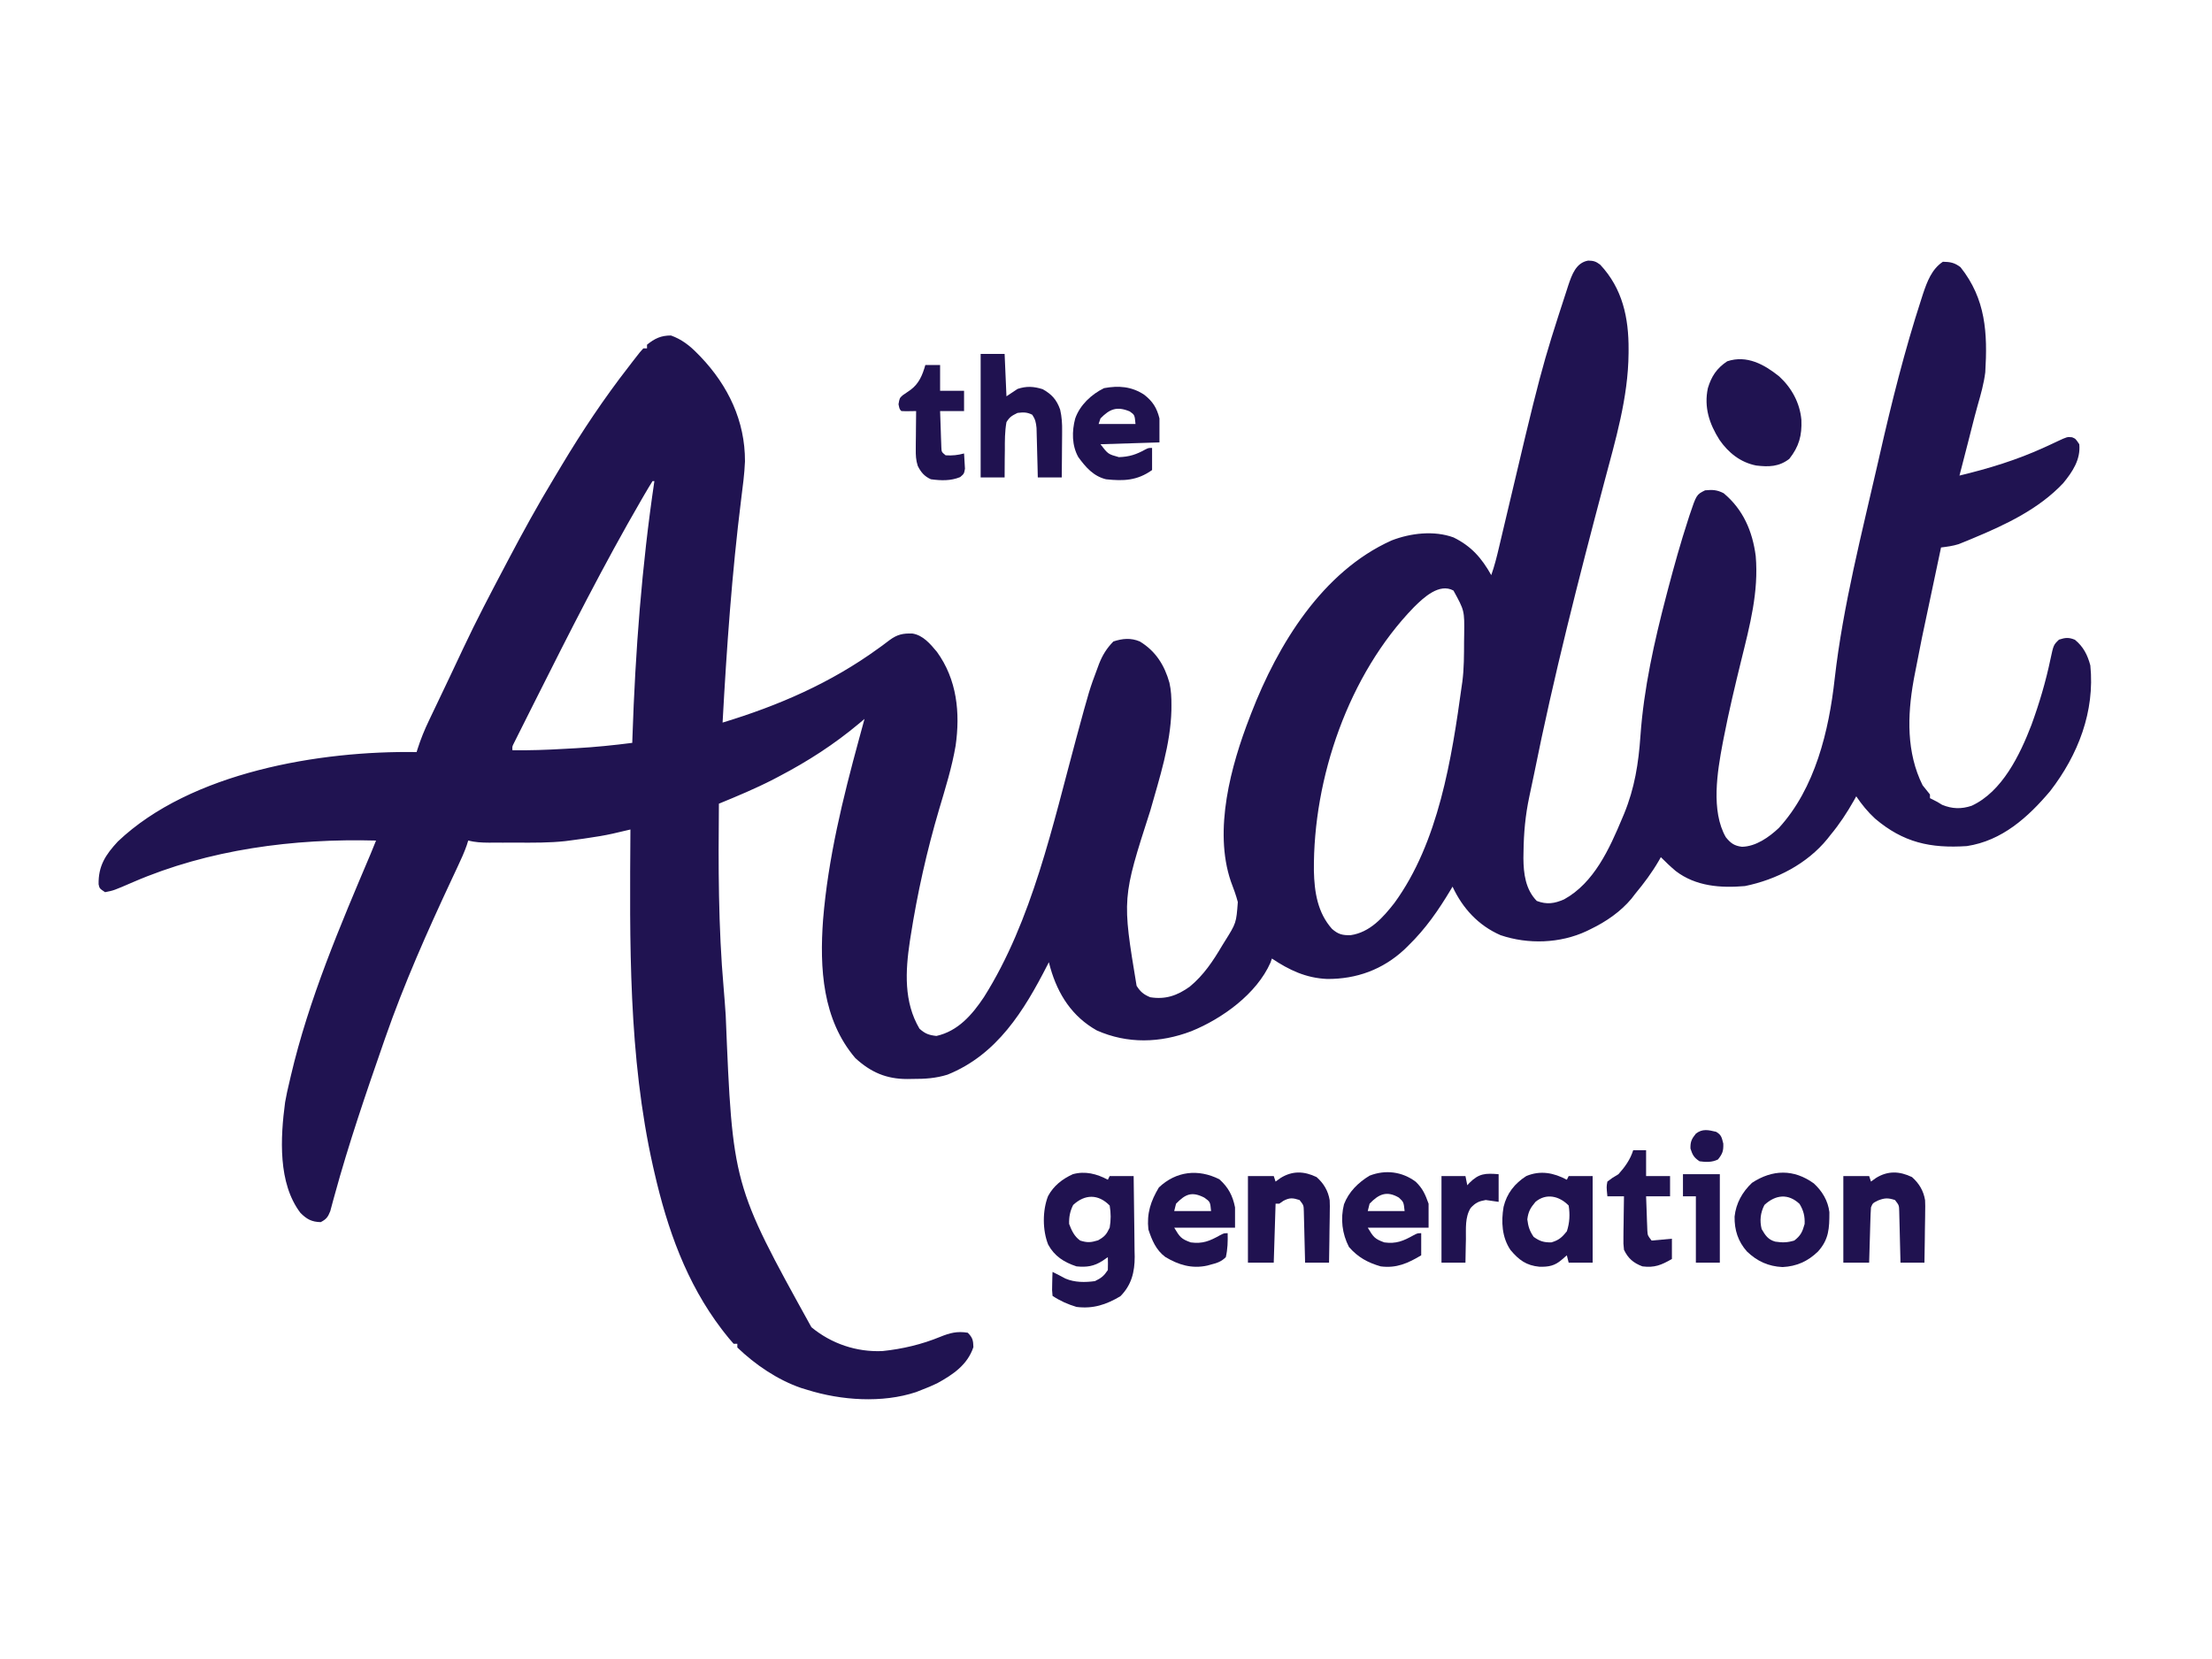 <?xml version="1.0" encoding="UTF-8"?>
<svg xmlns="http://www.w3.org/2000/svg" version="1.1" width="1200" height="900">
  <path d="M0 0 C2.923 0.052 4.18 0.431 6.535 2.211 C18.655 15.148 22.029 31.037 21.938 48.25 C21.934 48.927 21.931 49.605 21.927 50.303 C21.72 74.462 14.849 97.226 8.703 120.412 C-5.182 172.813 -18.716 225.543 -29.367 278.711 C-30.183 282.785 -31.042 286.846 -31.938 290.902 C-34.067 300.892 -34.946 310.591 -35.062 320.812 C-35.091 322.48 -35.091 322.48 -35.119 324.18 C-35.053 332.615 -33.978 341.13 -27.875 347.375 C-22.428 349.43 -18.342 348.84 -13.043 346.523 C3.177 337.604 11.572 319.058 18.438 302.625 C18.972 301.36 18.972 301.36 19.518 300.069 C25.227 286.146 27.333 272.762 28.365 257.898 C30.19 232.025 35.871 206.672 42.438 181.625 C42.76 180.393 43.083 179.162 43.415 177.893 C46.716 165.404 50.183 152.971 54.188 140.688 C54.592 139.428 54.592 139.428 55.004 138.143 C58.765 126.961 58.765 126.961 63.438 124.625 C67.472 124.237 69.861 124.331 73.5 126.188 C84.065 134.955 89.169 146.813 90.91 160.281 C92.574 179.708 87.731 197.843 83.125 216.562 C79.693 230.579 76.328 244.584 73.582 258.754 C73.378 259.802 73.173 260.85 72.963 261.929 C70.082 277.21 66.527 298.564 74.68 312.793 C77.315 316.075 79.287 317.481 83.438 318 C91.001 317.858 98.099 312.813 103.441 307.805 C123.164 286.268 130.631 255.041 133.75 226.812 C138.295 186.982 148.547 147.668 157.438 108.625 C157.669 107.605 157.901 106.584 158.139 105.533 C164.607 77.036 171.7 48.676 180.75 20.875 C181.051 19.935 181.352 18.996 181.662 18.028 C183.915 11.341 186.402 4.648 192.438 0.625 C196.475 0.7 198.757 1.11 202 3.562 C215.737 20.822 216.733 39.318 215.438 60.625 C214.679 66.693 213.048 72.494 211.354 78.357 C210.204 82.457 209.15 86.577 208.102 90.703 C207.797 91.901 207.797 91.901 207.486 93.124 C207.073 94.75 206.659 96.375 206.246 98.001 C205.251 101.905 204.241 105.806 203.23 109.707 C203.049 110.406 202.868 111.105 202.682 111.825 C202.267 113.425 201.852 115.025 201.438 116.625 C217.39 112.783 232.48 108.191 247.41 101.367 C248.23 100.994 249.05 100.62 249.895 100.236 C251.47 99.512 253.04 98.776 254.603 98.026 C259.892 95.567 259.892 95.567 262.543 95.85 C264.438 96.625 264.438 96.625 266.438 99.625 C267.25 107.904 262.78 114.538 257.754 120.684 C244.572 134.773 226.339 143.342 208.812 150.625 C207.888 151.011 206.964 151.397 206.012 151.795 C205.129 152.152 204.246 152.508 203.336 152.875 C202.559 153.19 201.782 153.504 200.982 153.828 C197.831 154.815 194.71 155.225 191.438 155.625 C191.195 156.778 190.953 157.932 190.703 159.12 C188.958 167.422 187.206 175.722 185.438 184.02 C181.022 204.658 181.022 204.658 177 225.375 C176.849 226.193 176.697 227.012 176.541 227.855 C173.159 246.873 172.629 266.934 181.438 284.625 C182.759 286.301 184.09 287.97 185.438 289.625 C185.438 290.285 185.438 290.945 185.438 291.625 C185.974 291.893 186.51 292.161 187.062 292.438 C189.438 293.625 189.438 293.625 192.062 295.25 C197.512 297.47 202.451 297.626 208.059 295.746 C224.596 288.119 234.2 268.237 240.481 251.912 C244.745 240.221 248.26 228.408 250.803 216.224 C252.47 208.472 252.47 208.472 255.438 205.625 C258.892 204.499 260.678 204.318 264.062 205.688 C268.667 209.444 270.932 213.966 272.438 219.625 C274.951 244.596 265.824 268.169 250.625 287.812 C238.644 302.004 224.514 314.741 205.438 317.625 C185.698 318.919 170.984 315.739 155.625 302.688 C151.665 299.048 148.451 295.069 145.438 290.625 C144.801 291.768 144.801 291.768 144.152 292.934 C140.358 299.613 136.35 305.725 131.438 311.625 C130.918 312.29 130.399 312.955 129.863 313.641 C118.765 327.292 102.094 335.843 85.062 339.312 C71.868 340.45 58.379 339.475 47.5 331.141 C44.676 328.763 42.032 326.25 39.438 323.625 C39.097 324.231 38.757 324.837 38.406 325.461 C34.614 332.017 30.269 337.806 25.438 343.625 C24.805 344.454 24.172 345.283 23.52 346.137 C17.587 353.227 9.718 358.626 1.438 362.625 C0.31 363.178 0.31 363.178 -0.84 363.742 C-15.168 370.453 -32.563 371.027 -47.555 365.941 C-59.558 360.688 -68.108 351.371 -73.562 339.625 C-73.863 340.132 -74.164 340.64 -74.474 341.163 C-81.207 352.427 -88.144 362.462 -97.562 371.625 C-98.282 372.33 -99.001 373.035 -99.742 373.762 C-111.5 384.646 -125.626 389.799 -141.571 389.707 C-153.056 389.234 -162.173 384.884 -171.562 378.625 C-171.936 379.704 -171.936 379.704 -172.316 380.805 C-179.82 397.788 -198.46 411.238 -215.312 418.062 C-232.2 424.481 -249.9 425.007 -266.562 417.625 C-279.852 410.152 -287.569 398.237 -291.73 383.727 C-292.005 382.703 -292.28 381.68 -292.562 380.625 C-292.824 381.138 -293.085 381.65 -293.354 382.179 C-306.011 406.928 -320.636 430.805 -347.562 441.625 C-353.951 443.621 -359.829 443.96 -366.5 443.938 C-367.438 443.954 -368.376 443.97 -369.342 443.986 C-380.734 443.994 -389.149 440.348 -397.562 432.625 C-415.401 411.721 -416.974 383.812 -415.049 357.568 C-412.308 324.16 -404.348 291.861 -395.562 259.625 C-395.252 258.485 -394.942 257.345 -394.622 256.17 C-393.937 253.655 -393.25 251.14 -392.562 248.625 C-393.999 249.841 -393.999 249.841 -395.465 251.082 C-409.094 262.481 -423.197 271.567 -438.938 279.812 C-439.999 280.371 -441.061 280.929 -442.156 281.504 C-451.734 286.419 -461.609 290.537 -471.562 294.625 C-471.89 328.117 -471.911 361.353 -468.977 394.746 C-468.553 399.63 -468.205 404.519 -467.871 409.41 C-464.119 501.37 -464.119 501.37 -421.375 578.629 C-410.522 587.602 -396.841 592.225 -382.75 591.562 C-372 590.442 -361.559 587.981 -351.562 583.875 C-346.186 581.706 -342.333 580.694 -336.562 581.625 C-333.936 584.251 -333.582 585.761 -333.5 589.438 C-336.704 599.05 -344.569 604.336 -353.125 609.031 C-355.896 610.384 -358.681 611.53 -361.562 612.625 C-362.556 613.019 -363.55 613.414 -364.574 613.82 C-382.949 619.924 -405.256 618.351 -423.562 612.625 C-424.712 612.274 -425.862 611.924 -427.047 611.562 C-439.732 607.192 -451.926 598.927 -461.562 589.625 C-461.562 588.965 -461.562 588.305 -461.562 587.625 C-462.223 587.625 -462.882 587.625 -463.562 587.625 C-465.326 585.665 -466.952 583.706 -468.562 581.625 C-469.05 580.996 -469.538 580.368 -470.04 579.72 C-489.241 554.53 -499.544 525.268 -506.562 494.625 C-506.812 493.539 -507.062 492.454 -507.32 491.335 C-520.749 431.463 -519.957 369.63 -519.562 308.625 C-520.44 308.831 -521.317 309.037 -522.221 309.249 C-523.381 309.519 -524.54 309.789 -525.734 310.068 C-527.452 310.47 -527.452 310.47 -529.205 310.879 C-533.676 311.872 -538.156 312.604 -542.688 313.25 C-543.491 313.371 -544.294 313.492 -545.121 313.617 C-547.599 313.981 -550.078 314.311 -552.562 314.625 C-553.344 314.725 -554.125 314.825 -554.929 314.928 C-563.525 315.87 -572.145 315.776 -580.78 315.755 C-583.453 315.75 -586.125 315.755 -588.797 315.762 C-590.508 315.761 -592.219 315.76 -593.93 315.758 C-595.119 315.761 -595.119 315.761 -596.332 315.764 C-600.199 315.748 -603.804 315.568 -607.562 314.625 C-607.818 315.452 -608.074 316.28 -608.337 317.132 C-609.715 321.06 -611.392 324.751 -613.168 328.512 C-613.905 330.088 -614.641 331.665 -615.377 333.241 C-615.764 334.067 -616.151 334.893 -616.549 335.744 C-629.715 363.902 -642.342 392.248 -652.562 421.625 C-652.868 422.502 -653.173 423.379 -653.488 424.283 C-663.018 451.684 -672.411 479.107 -680.066 507.102 C-680.292 507.912 -680.518 508.723 -680.751 509.558 C-681.314 511.591 -681.855 513.629 -682.395 515.668 C-683.662 518.877 -684.53 520.039 -687.562 521.625 C-692.462 521.521 -695.134 520.054 -698.562 516.625 C-710.841 500.521 -709.458 475.802 -706.895 456.595 C-706.271 452.899 -705.44 449.269 -704.562 445.625 C-704.31 444.533 -704.057 443.442 -703.796 442.317 C-694.035 400.629 -677.062 360.928 -660.391 321.595 C-659.419 319.283 -658.48 316.959 -657.562 314.625 C-702.197 313.415 -748.313 319.402 -789.432 337.198 C-799.877 341.719 -799.877 341.719 -804.562 342.625 C-807.562 340.625 -807.562 340.625 -808.066 338.375 C-808.28 328.369 -804.283 322.312 -797.625 315.125 C-758.041 277.53 -687.946 265.771 -635.562 266.625 C-635.389 266.07 -635.216 265.515 -635.037 264.943 C-633.315 259.583 -631.274 254.537 -628.832 249.469 C-628.478 248.723 -628.124 247.977 -627.759 247.208 C-626.636 244.845 -625.506 242.485 -624.375 240.125 C-623.637 238.576 -622.899 237.026 -622.162 235.477 C-620.695 232.393 -619.225 229.31 -617.753 226.228 C-615.243 220.962 -612.761 215.682 -610.288 210.399 C-603.181 195.241 -595.368 180.431 -587.562 165.625 C-586.97 164.499 -586.377 163.373 -585.767 162.212 C-577.893 147.28 -569.793 132.525 -561.047 118.08 C-559.645 115.762 -558.257 113.437 -556.871 111.109 C-545.791 92.608 -533.811 74.645 -520.562 57.625 C-519.747 56.56 -518.932 55.495 -518.117 54.43 C-514.12 49.286 -514.12 49.286 -512.562 47.625 C-511.902 47.625 -511.243 47.625 -510.562 47.625 C-510.562 46.965 -510.562 46.305 -510.562 45.625 C-506.349 42.233 -503 40.625 -497.562 40.625 C-491.789 42.685 -487.412 46.093 -483.188 50.438 C-482.635 50.999 -482.083 51.56 -481.514 52.138 C-466.507 67.879 -457.342 87.033 -457.413 108.899 C-457.688 115.751 -458.615 122.53 -459.471 129.329 C-464.511 169.645 -467.345 210.067 -469.562 250.625 C-439.227 241.423 -410.846 229.124 -385.035 210.367 C-384.319 209.852 -383.604 209.338 -382.866 208.807 C-381.552 207.851 -380.252 206.875 -378.971 205.874 C-374.816 202.819 -371.731 202.139 -366.582 202.314 C-360.81 203.204 -356.87 207.962 -353.297 212.238 C-342.409 227.221 -340.583 245.31 -343.148 263.199 C-345.141 274.894 -348.699 286.218 -352.063 297.573 C-358.77 320.268 -363.91 343.24 -367.562 366.625 C-367.701 367.508 -367.839 368.391 -367.981 369.3 C-370.396 385.411 -371.315 402.215 -362.75 416.688 C-359.654 419.43 -357.698 420.158 -353.562 420.625 C-341.866 418.03 -334.193 409.168 -327.794 399.575 C-301.593 358.092 -290.418 306.041 -277.73 259.223 C-270.53 232.687 -270.53 232.687 -266.25 221.25 C-265.949 220.436 -265.647 219.621 -265.336 218.782 C-263.42 213.938 -261.209 210.37 -257.562 206.625 C-252.651 204.988 -248.083 204.562 -243.219 206.613 C-234.621 211.84 -229.839 219.464 -227.156 228.988 C-226.231 233.098 -226.03 237.047 -226.062 241.25 C-226.069 242.15 -226.075 243.051 -226.082 243.979 C-226.566 262.525 -232.515 280.581 -237.508 298.305 C-252.835 345.913 -252.835 345.913 -244.965 393.414 C-242.885 396.694 -241.159 398.132 -237.562 399.625 C-229.244 400.959 -222.849 398.694 -216.129 393.883 C-208.538 387.607 -203.514 380.01 -198.562 371.625 C-198.103 370.884 -197.643 370.143 -197.169 369.379 C-190.899 359.371 -190.899 359.371 -190.047 347.977 C-191.043 344.145 -192.428 340.471 -193.832 336.773 C-203.321 308.871 -193.769 273.916 -183.562 247.625 C-183.281 246.89 -182.999 246.155 -182.708 245.397 C-168.314 208.278 -144.225 168.69 -106.633 151.816 C-96.367 147.833 -83.602 146.303 -73 150.188 C-63.348 154.964 -57.804 161.305 -52.562 170.625 C-50.819 165.7 -49.569 160.743 -48.383 155.664 C-47.951 153.837 -47.518 152.01 -47.086 150.183 C-46.859 149.218 -46.632 148.254 -46.398 147.26 C-25.481 58.609 -25.481 58.609 -11.562 15.875 C-11.308 15.084 -11.054 14.293 -10.792 13.478 C-8.787 7.57 -6.584 1.155 0 0 Z M-507.562 119.625 C-509.09 122.063 -510.557 124.512 -512 127 C-512.45 127.772 -512.901 128.545 -513.365 129.341 C-533.988 164.863 -552.556 201.567 -570.971 238.267 C-572.072 240.46 -573.174 242.654 -574.277 244.846 C-575.826 247.925 -577.369 251.007 -578.91 254.09 C-579.381 255.025 -579.852 255.96 -580.337 256.923 C-580.764 257.778 -581.19 258.634 -581.629 259.515 C-582.192 260.638 -582.192 260.638 -582.766 261.784 C-583.695 263.597 -583.695 263.597 -583.562 265.625 C-574.198 265.754 -564.906 265.427 -555.562 264.88 C-553.329 264.751 -551.096 264.631 -548.863 264.512 C-538.706 263.944 -528.651 262.922 -518.562 261.625 C-518.528 260.555 -518.494 259.485 -518.458 258.383 C-516.911 212.046 -513.381 165.511 -506.562 119.625 C-506.892 119.625 -507.223 119.625 -507.562 119.625 Z M-94.5 188 C-129.993 224.569 -149.232 280.755 -148.781 331.031 C-148.522 342.512 -146.807 353.756 -138.938 362.562 C-135.582 365.476 -133.386 366.046 -128.902 365.957 C-118.428 364.471 -111.301 356.401 -105.129 348.516 C-81.132 315.656 -73.996 270.083 -68.562 230.625 C-68.459 229.914 -68.356 229.203 -68.25 228.47 C-67.308 221.236 -67.341 213.973 -67.312 206.688 C-67.292 205.381 -67.271 204.075 -67.25 202.729 C-67.093 189.869 -67.093 189.869 -73.062 179 C-80.736 174.779 -89.266 182.808 -94.5 188 Z " fill="#201351" transform="translate(861.562,141.375)"></path>
  <path d="M0 0 C0.33 -0.66 0.66 -1.32 1 -2 C5.29 -2 9.58 -2 14 -2 C14.124 5.365 14.215 12.729 14.275 20.095 C14.3 22.597 14.334 25.099 14.377 27.602 C14.438 31.211 14.466 34.82 14.488 38.43 C14.514 39.537 14.54 40.645 14.566 41.786 C14.569 50.117 12.817 57.169 6.789 63.219 C-0.908 67.776 -7.984 70.124 -17 69 C-21.729 67.58 -25.893 65.738 -30 63 C-30.293 59.961 -30.293 59.961 -30.188 56.375 C-30.16 55.186 -30.133 53.998 -30.105 52.773 C-30.071 51.858 -30.036 50.943 -30 50 C-27.641 51.169 -25.316 52.37 -23 53.625 C-17.964 55.761 -12.355 55.744 -7 55 C-3.524 53.307 -2.172 52.258 0 49 C0.079 46.668 0.088 44.332 0 42 C-0.928 42.639 -1.856 43.279 -2.812 43.938 C-7.513 46.979 -11.495 47.559 -17 47 C-23.757 44.787 -28.966 41.467 -32.375 35.188 C-35.485 27.386 -35.501 16.699 -32.438 8.875 C-29.436 3.289 -24.704 -0.405 -19 -3 C-12.339 -4.859 -5.978 -3.206 0 0 Z M-18.812 13.688 C-20.528 17.028 -21.129 20.282 -21 24 C-19.653 27.568 -18.168 30.771 -15 33 C-11.151 34.225 -9.208 34.063 -5.312 32.875 C-1.664 30.81 -0.782 29.705 1 26 C1.692 21.92 1.711 18.08 1 14 C-5.166 7.687 -12.443 7.758 -18.812 13.688 Z " fill="#201250" transform="translate(601,640)"></path>
  <path d="M0 0 C6.8 6.23 11.235 14.39 12.062 23.594 C12.407 32.124 10.78 38.043 5.5 44.75 C-0.151 49.087 -5.659 49.155 -12.477 48.352 C-20.999 46.657 -27.515 41.471 -32.375 34.438 C-37.888 25.749 -40.848 16.751 -38.691 6.441 C-36.763 -0.02 -33.885 -4.389 -28.188 -8.188 C-17.556 -11.731 -8.089 -6.493 0 0 Z " fill="#201351" transform="translate(965.188,204.188)"></path>
  <path d="M0 0 C0.33 -0.66 0.66 -1.32 1 -2 C5.29 -2 9.58 -2 14 -2 C14 13.51 14 29.02 14 45 C9.71 45 5.42 45 1 45 C0.505 43.02 0.505 43.02 0 41 C-1.392 42.207 -1.392 42.207 -2.812 43.438 C-6.568 46.692 -9.83 47.313 -14.82 47.203 C-21.988 46.535 -25.983 43.555 -30.555 38.133 C-35.236 31.225 -35.687 22.739 -34.312 14.688 C-32.563 7.4 -28.276 2.01 -22 -2 C-14.338 -5.194 -7.159 -3.797 0 0 Z M-17 12 C-19.735 15.253 -20.908 17.264 -21.438 21.5 C-20.949 25.41 -20.221 27.742 -18 31 C-14.588 33.404 -12.618 34 -8.438 34 C-4.341 32.808 -2.663 31.289 0 28 C1.545 23.365 1.753 18.829 1 14 C-4.088 8.788 -11.19 7.132 -17 12 Z " fill="#201250" transform="translate(850,640)"></path>
  <path d="M0 0 C4.29 0 8.58 0 13 0 C13.33 7.59 13.66 15.18 14 23 C15.98 21.68 17.96 20.36 20 19 C24.863 17.379 28.741 17.609 33.625 19.125 C38.556 21.865 41.252 24.866 43.125 30.209 C44.041 34.179 44.256 37.858 44.195 41.902 C44.192 42.625 44.19 43.347 44.187 44.092 C44.176 46.374 44.151 48.656 44.125 50.938 C44.115 52.495 44.106 54.053 44.098 55.611 C44.076 59.408 44.041 63.204 44 67 C39.71 67 35.42 67 31 67 C30.927 63.821 30.927 63.821 30.852 60.578 C30.798 58.519 30.74 56.461 30.683 54.402 C30.644 52.975 30.61 51.547 30.578 50.119 C30.532 48.063 30.474 46.008 30.414 43.953 C30.367 42.099 30.367 42.099 30.319 40.208 C30.021 37.213 29.668 35.471 28 33 C25.097 31.549 23.227 31.628 20 32 C16.891 33.547 15.78 34.134 14 37 C13.089 42.094 13.113 47.157 13.125 52.312 C13.107 53.735 13.086 55.158 13.062 56.58 C13.006 60.055 13.004 63.523 13 67 C8.71 67 4.42 67 0 67 C0 44.89 0 22.78 0 0 Z " fill="#201250" transform="translate(532,192)"></path>
  <path d="M0 0 C4.57 4.229 7.684 9.384 8.434 15.586 C8.443 24.352 8.204 30.322 2.27 36.926 C-3.275 42.271 -9.29 44.993 -17 45.375 C-24.72 44.992 -30.69 42.255 -36.273 36.949 C-41.14 31.455 -43.103 25.304 -43 18 C-42.235 10.776 -38.794 4.651 -33.562 -0.312 C-22.43 -7.643 -10.841 -7.846 0 0 Z M-26.812 11.688 C-28.981 15.91 -29.462 20.152 -28.312 24.75 C-26.34 28.132 -24.886 30.472 -20.949 31.574 C-17.092 32.177 -14.399 32.118 -10.625 31 C-7.11 28.322 -6.183 26.245 -5 22 C-4.812 17.863 -5.573 14.702 -7.75 11.125 C-13.852 5.362 -20.757 6.05 -26.812 11.688 Z " fill="#201250" transform="translate(984,642)"></path>
  <path d="M0 0 C4.68 3.654 6.85 7.17 8.273 12.863 C8.273 17.153 8.273 21.443 8.273 25.863 C-7.567 26.358 -7.567 26.358 -23.727 26.863 C-19.606 32.237 -19.606 32.237 -13.727 33.863 C-8.104 33.682 -4.28 32.44 0.609 29.703 C2.273 28.863 2.273 28.863 4.273 28.863 C4.273 32.823 4.273 36.783 4.273 40.863 C-3.774 46.611 -11.206 46.905 -20.727 45.863 C-27.51 44.198 -31.729 39.371 -35.727 33.863 C-39.305 27.519 -39.269 19.815 -37.441 12.922 C-34.901 5.605 -28.652 -0.216 -21.789 -3.574 C-13.862 -5.03 -6.855 -4.513 0 0 Z M-23.727 12.863 C-24.057 13.853 -24.387 14.843 -24.727 15.863 C-18.127 15.863 -11.527 15.863 -4.727 15.863 C-5.171 10.958 -5.171 10.958 -7.852 9.051 C-14.88 6.148 -18.733 7.751 -23.727 12.863 Z " fill="#201250" transform="translate(620.727,214.137)"></path>
  <path d="M0 0 C4.845 4.36 7.247 8.878 8.5 15.25 C8.5 18.88 8.5 22.51 8.5 26.25 C-2.39 26.25 -13.28 26.25 -24.5 26.25 C-21.453 31.328 -20.783 32.356 -15.5 34.25 C-9.032 35.112 -5.25 33.491 0.398 30.344 C2.5 29.25 2.5 29.25 4.5 29.25 C4.603 33.699 4.516 37.904 3.5 42.25 C1.132 44.635 -1.276 45.461 -4.5 46.25 C-5.161 46.434 -5.823 46.619 -6.504 46.809 C-14.855 48.655 -22.11 46.493 -29.324 42.152 C-34.381 38.395 -36.568 33.045 -38.5 27.25 C-39.47 18.584 -37.245 11.825 -32.812 4.438 C-23.439 -4.43 -11.508 -5.754 0 0 Z M-23.5 13.25 C-23.83 14.57 -24.16 15.89 -24.5 17.25 C-17.9 17.25 -11.3 17.25 -4.5 17.25 C-4.972 12.225 -4.972 12.225 -8.188 9.938 C-15.038 6.448 -18.458 8.091 -23.5 13.25 Z " fill="#201250" transform="translate(661.5,639.75)"></path>
  <path d="M0 0 C3.816 3.681 5.178 6.843 6.984 11.914 C6.984 16.204 6.984 20.494 6.984 24.914 C-3.906 24.914 -14.796 24.914 -26.016 24.914 C-22.969 29.993 -22.299 31.02 -17.016 32.914 C-10.547 33.776 -6.766 32.156 -1.117 29.008 C0.984 27.914 0.984 27.914 2.984 27.914 C2.984 31.874 2.984 35.834 2.984 39.914 C-4.203 44.227 -10.479 47.036 -19.016 45.914 C-26.066 43.879 -31.348 40.963 -36.203 35.414 C-39.947 28.184 -40.882 20.146 -38.91 12.234 C-36.285 5.426 -31.217 0.489 -25.078 -3.273 C-16.46 -6.669 -7.365 -5.511 0 0 Z M-25.016 11.914 C-25.346 13.234 -25.676 14.554 -26.016 15.914 C-19.416 15.914 -12.816 15.914 -6.016 15.914 C-6.543 11.027 -6.543 11.027 -9.141 8.602 C-15.805 4.69 -20.148 6.815 -25.016 11.914 Z " fill="#201250" transform="translate(768.016,641.086)"></path>
  <path d="M0 0 C3.842 3.405 6.25 7.408 7.097 12.541 C7.208 14.736 7.201 16.896 7.141 19.094 C7.135 19.881 7.129 20.669 7.123 21.481 C7.101 23.967 7.051 26.452 7 28.938 C6.98 30.635 6.962 32.333 6.945 34.031 C6.901 38.167 6.833 42.302 6.75 46.438 C2.46 46.438 -1.83 46.438 -6.25 46.438 C-6.27 45.514 -6.29 44.591 -6.31 43.639 C-6.388 40.212 -6.475 36.785 -6.567 33.358 C-6.606 31.875 -6.641 30.392 -6.672 28.908 C-6.718 26.776 -6.776 24.644 -6.836 22.512 C-6.883 20.587 -6.883 20.587 -6.931 18.624 C-7.014 15.284 -7.014 15.284 -9.25 12.438 C-12.923 11.295 -14.549 11.071 -18 12.875 C-18.742 13.391 -19.485 13.906 -20.25 14.438 C-20.91 14.438 -21.57 14.438 -22.25 14.438 C-22.58 24.997 -22.91 35.557 -23.25 46.438 C-27.87 46.438 -32.49 46.438 -37.25 46.438 C-37.25 30.927 -37.25 15.418 -37.25 -0.562 C-32.63 -0.562 -28.01 -0.562 -23.25 -0.562 C-22.92 0.427 -22.59 1.417 -22.25 2.438 C-21.363 1.798 -20.476 1.159 -19.562 0.5 C-13.103 -3.522 -6.771 -3.255 0 0 Z " fill="#201250" transform="translate(714.25,638.562)"></path>
  <path d="M0 0 C3.842 3.405 6.25 7.408 7.097 12.541 C7.208 14.736 7.201 16.896 7.141 19.094 C7.135 19.881 7.129 20.669 7.123 21.481 C7.101 23.967 7.051 26.452 7 28.938 C6.98 30.635 6.962 32.333 6.945 34.031 C6.901 38.167 6.833 42.302 6.75 46.438 C2.46 46.438 -1.83 46.438 -6.25 46.438 C-6.27 45.514 -6.29 44.591 -6.31 43.639 C-6.388 40.212 -6.475 36.785 -6.567 33.358 C-6.606 31.875 -6.641 30.392 -6.672 28.908 C-6.718 26.776 -6.776 24.644 -6.836 22.512 C-6.883 20.587 -6.883 20.587 -6.931 18.624 C-7.014 15.284 -7.014 15.284 -9.25 12.438 C-13.059 11.226 -14.816 11.265 -18.562 12.75 C-21.329 14.163 -21.329 14.163 -22.25 16.438 C-22.405 18.687 -22.5 20.941 -22.566 23.195 C-22.587 23.858 -22.608 24.521 -22.629 25.205 C-22.695 27.324 -22.754 29.443 -22.812 31.562 C-22.856 32.999 -22.899 34.435 -22.943 35.871 C-23.051 39.393 -23.15 42.915 -23.25 46.438 C-27.87 46.438 -32.49 46.438 -37.25 46.438 C-37.25 30.927 -37.25 15.418 -37.25 -0.562 C-32.63 -0.562 -28.01 -0.562 -23.25 -0.562 C-22.92 0.427 -22.59 1.417 -22.25 2.438 C-21.363 1.798 -20.476 1.159 -19.562 0.5 C-13.103 -3.522 -6.771 -3.255 0 0 Z " fill="#201250" transform="translate(1037.25,638.562)"></path>
  <path d="M0 0 C2.64 0 5.28 0 8 0 C8 4.62 8 9.24 8 14 C12.29 14 16.58 14 21 14 C21 17.63 21 21.26 21 25 C16.71 25 12.42 25 8 25 C8.113 28.626 8.24 32.25 8.375 35.875 C8.406 36.908 8.437 37.94 8.469 39.004 C8.507 39.99 8.546 40.976 8.586 41.992 C8.633 43.359 8.633 43.359 8.681 44.753 C8.799 47.199 8.799 47.199 11 49 C14.572 49.233 17.566 48.929 21 48 C21.135 49.769 21.232 51.54 21.312 53.312 C21.4 54.792 21.4 54.792 21.488 56.301 C21 59 21 59 18.883 60.824 C13.69 62.942 8.501 62.739 3 62 C-0.512 60.42 -2.406 58.194 -4.132 54.724 C-5.145 51.546 -5.227 48.939 -5.195 45.605 C-5.189 44.403 -5.182 43.201 -5.176 41.963 C-5.159 40.717 -5.142 39.471 -5.125 38.188 C-5.116 36.922 -5.107 35.657 -5.098 34.354 C-5.074 31.235 -5.041 28.118 -5 25 C-6.299 25.021 -7.599 25.041 -8.938 25.062 C-10.292 25.084 -11.648 25.071 -13 25 C-14 24 -14 24 -14.562 21.312 C-14 18 -14 18 -12.355 16.48 C-10.925 15.475 -9.486 14.482 -8.039 13.5 C-3.405 10.091 -1.537 5.378 0 0 Z " fill="#201250" transform="translate(502,198)"></path>
  <path d="M0 0 C2.31 0 4.62 0 7 0 C7 4.62 7 9.24 7 14 C11.29 14 15.58 14 20 14 C20 17.63 20 21.26 20 25 C15.71 25 11.42 25 7 25 C7.114 28.438 7.24 31.875 7.375 35.312 C7.406 36.289 7.437 37.265 7.469 38.271 C7.507 39.209 7.546 40.147 7.586 41.113 C7.633 42.409 7.633 42.409 7.681 43.732 C7.872 46.277 7.872 46.277 10 49 C15.445 48.505 15.445 48.505 21 48 C21 51.63 21 55.26 21 59 C15.257 62.281 11.624 63.841 5 63 C0.16 61.19 -2.781 58.681 -5 54 C-5.341 50.77 -5.341 50.77 -5.293 47.168 C-5.283 45.876 -5.274 44.583 -5.264 43.252 C-5.239 41.897 -5.213 40.542 -5.188 39.188 C-5.172 37.813 -5.159 36.439 -5.146 35.064 C-5.111 31.709 -5.062 28.355 -5 25 C-7.97 25 -10.94 25 -14 25 C-14.52 19.797 -14.52 19.797 -14 17 C-11.375 15 -11.375 15 -8 13 C-4.495 9.124 -1.571 5.028 0 0 Z " fill="#201250" transform="translate(886,624)"></path>
  <path d="M0 0 C0 4.95 0 9.9 0 15 C-2.31 14.67 -4.62 14.34 -7 14 C-10.792 14.669 -12.482 15.452 -15.129 18.254 C-18.342 23.31 -17.681 29.594 -17.75 35.375 C-17.78 36.588 -17.809 37.801 -17.84 39.051 C-17.91 42.033 -17.957 45.017 -18 48 C-22.29 48 -26.58 48 -31 48 C-31 32.49 -31 16.98 -31 1 C-26.71 1 -22.42 1 -18 1 C-17.67 2.65 -17.34 4.3 -17 6 C-16.611 5.567 -16.221 5.134 -15.82 4.688 C-10.648 -0.461 -7.178 -0.59 0 0 Z " fill="#201250" transform="translate(813,637)"></path>
  <path d="M0 0 C6.6 0 13.2 0 20 0 C20 15.84 20 31.68 20 48 C15.71 48 11.42 48 7 48 C7 36.12 7 24.24 7 12 C4.69 12 2.38 12 0 12 C0 8.04 0 4.08 0 0 Z " fill="#201250" transform="translate(913,637)"></path>
  <path d="M0 0 C2.895 1.737 3.013 3.052 3.875 6.375 C4.014 10.402 3.471 11.888 1 15 C-2.203 16.601 -5.525 16.489 -9 16 C-12.065 13.957 -12.822 12.559 -13.938 9.062 C-14.013 5.35 -13.314 3.872 -11 1 C-7.449 -1.79 -4.216 -0.997 0 0 Z " fill="#201250" transform="translate(931,614)"></path>
</svg>
